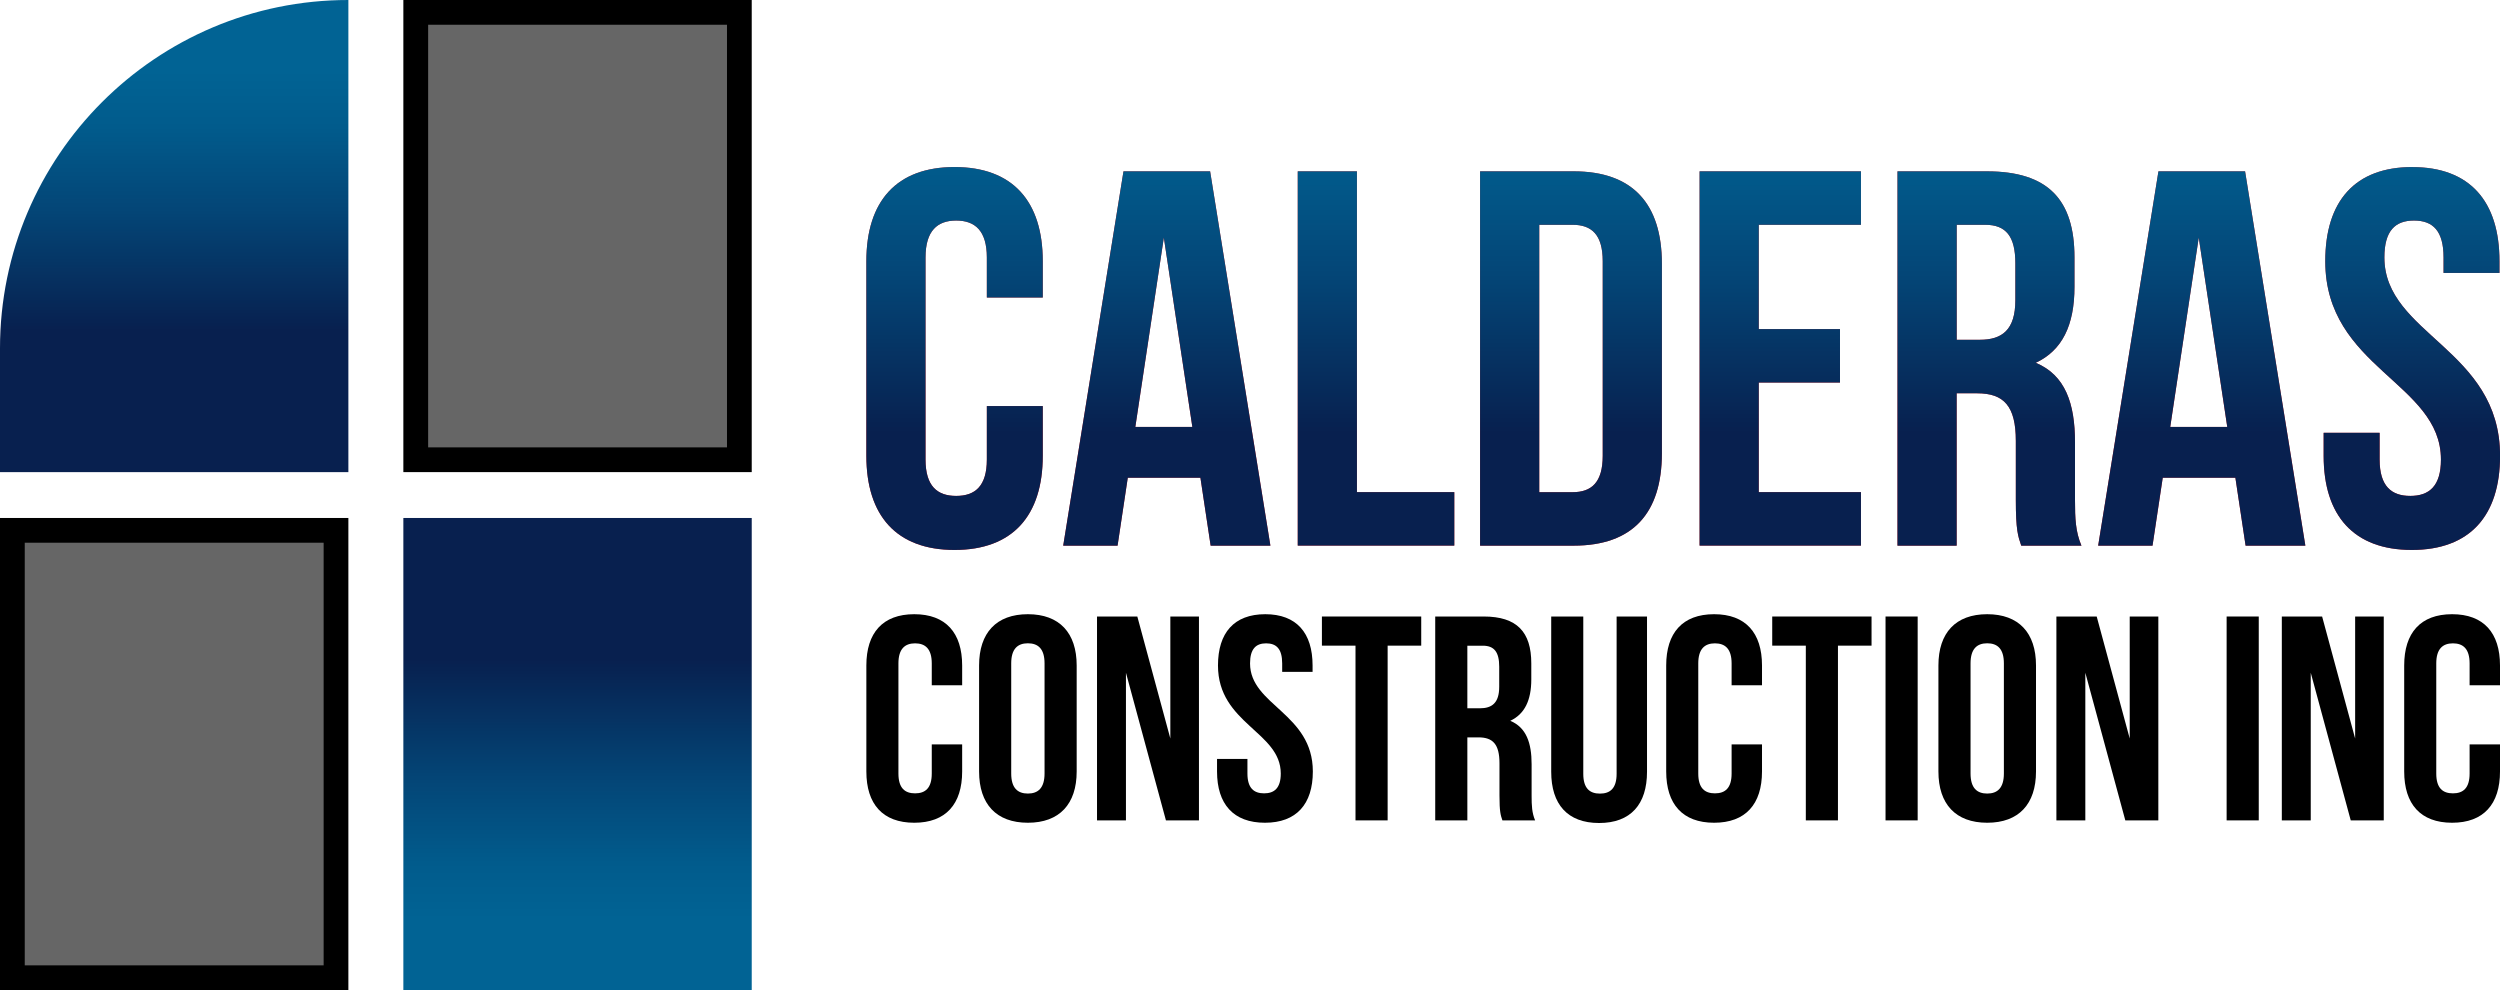 <svg xmlns="http://www.w3.org/2000/svg" xmlns:xlink="http://www.w3.org/1999/xlink" id="Capa_2" viewBox="0 0 477 188.91"><defs><style>      .cls-1 {        fill: url(#Nueva_muestra_de_degradado);      }      .cls-2 {        fill: #666;      }      .cls-3 {        fill: url(#Degradado_sin_nombre_23);      }      .cls-4 {        fill: #e22d27;      }      .cls-5 {        fill: url(#linear-gradient);      }    </style><linearGradient id="linear-gradient" x1="-3246.21" y1="1182.32" x2="-3246.21" y2="1300.18" gradientTransform="translate(3567.36 -1182.26)" gradientUnits="userSpaceOnUse"><stop offset=".15" stop-color="#016394"></stop><stop offset=".27" stop-color="#015b8c"></stop><stop offset=".45" stop-color="#044576"></stop><stop offset=".68" stop-color="#072352"></stop><stop offset=".7" stop-color="#08204f"></stop></linearGradient><linearGradient id="Degradado_sin_nombre_23" data-name="Degradado sin nombre 23" x1="33.23" y1="90.08" x2="33.23" y2="0" gradientUnits="userSpaceOnUse"><stop offset=".3" stop-color="#08204f"></stop><stop offset=".32" stop-color="#072352"></stop><stop offset=".55" stop-color="#044576"></stop><stop offset=".73" stop-color="#015b8c"></stop><stop offset=".85" stop-color="#016394"></stop></linearGradient><linearGradient id="Nueva_muestra_de_degradado" data-name="Nueva muestra de degradado" x1="110.2" y1="188.91" x2="110.2" y2="98.83" gradientUnits="userSpaceOnUse"><stop offset=".15" stop-color="#016394"></stop><stop offset=".27" stop-color="#015b8c"></stop><stop offset=".45" stop-color="#044576"></stop><stop offset=".68" stop-color="#072352"></stop><stop offset=".7" stop-color="#08204f"></stop></linearGradient></defs><g id="Capa_1-2" data-name="Capa_1"><g><g><path d="M183.58,142.03v5.17c0,6.22-3.12,9.78-9.14,9.78s-9.14-3.56-9.14-9.78v-20.23c0-6.22,3.12-9.78,9.14-9.78s9.14,3.56,9.14,9.78v3.78h-5.8v-4.17c0-2.78-1.23-3.83-3.18-3.83s-3.18,1.06-3.18,3.83v21.01c0,2.78,1.23,3.78,3.18,3.78s3.18-1,3.18-3.78v-5.56h5.8Z"></path><path d="M186.81,126.97c0-6.22,3.29-9.78,9.31-9.78s9.31,3.56,9.31,9.78v20.23c0,6.22-3.29,9.78-9.31,9.78s-9.31-3.56-9.31-9.78v-20.23ZM192.94,147.58c0,2.78,1.23,3.83,3.18,3.83s3.18-1.06,3.18-3.83v-21.01c0-2.78-1.23-3.83-3.18-3.83s-3.18,1.06-3.18,3.83v21.01Z"></path><path d="M214.83,128.36v28.17h-5.52v-38.9h7.69l6.3,23.28v-23.28h5.46v38.9h-6.3l-7.63-28.17Z"></path><path d="M241.41,117.19c5.96,0,9.03,3.56,9.03,9.78v1.22h-5.8v-1.61c0-2.78-1.11-3.83-3.06-3.83s-3.07,1.06-3.07,3.83c0,8,11.98,9.5,11.98,20.62,0,6.22-3.12,9.78-9.14,9.78s-9.14-3.56-9.14-9.78v-2.39h5.8v2.78c0,2.78,1.23,3.78,3.18,3.78s3.18-1,3.18-3.78c0-8-11.98-9.5-11.98-20.62,0-6.22,3.06-9.78,9.03-9.78Z"></path><path d="M252.22,117.63h18.95v5.56h-6.41v33.34h-6.13v-33.34h-6.41v-5.56Z"></path><path d="M286.66,156.53c-.34-1-.56-1.61-.56-4.78v-6.11c0-3.61-1.23-4.95-4.01-4.95h-2.12v15.84h-6.13v-38.9h9.25c6.35,0,9.08,2.95,9.08,8.95v3.06c0,4-1.28,6.61-4.01,7.89,3.06,1.28,4.07,4.22,4.07,8.28v6c0,1.89.06,3.28.67,4.72h-6.24ZM279.97,123.19v11.95h2.4c2.28,0,3.68-1,3.68-4.11v-3.83c0-2.78-.95-4-3.12-4h-2.95Z"></path><path d="M302.09,117.63v30.01c0,2.78,1.23,3.78,3.18,3.78s3.18-1,3.18-3.78v-30.01h5.8v29.62c0,6.22-3.12,9.78-9.14,9.78s-9.14-3.56-9.14-9.78v-29.62h6.13Z"></path><path d="M336.19,142.03v5.17c0,6.22-3.12,9.78-9.14,9.78s-9.14-3.56-9.14-9.78v-20.23c0-6.22,3.12-9.78,9.14-9.78s9.14,3.56,9.14,9.78v3.78h-5.8v-4.17c0-2.78-1.23-3.83-3.18-3.83s-3.18,1.06-3.18,3.83v21.01c0,2.78,1.23,3.78,3.18,3.78s3.18-1,3.18-3.78v-5.56h5.8Z"></path><path d="M338.14,117.63h18.95v5.56h-6.41v33.34h-6.13v-33.34h-6.41v-5.56Z"></path><path d="M359.76,117.63h6.13v38.9h-6.13v-38.9Z"></path><path d="M369.85,126.97c0-6.22,3.29-9.78,9.31-9.78s9.31,3.56,9.31,9.78v20.23c0,6.22-3.29,9.78-9.31,9.78s-9.31-3.56-9.31-9.78v-20.23ZM375.98,147.58c0,2.78,1.23,3.83,3.18,3.83s3.18-1.06,3.18-3.83v-21.01c0-2.78-1.23-3.83-3.18-3.83s-3.18,1.06-3.18,3.83v21.01Z"></path><path d="M397.88,128.36v28.17h-5.52v-38.9h7.69l6.3,23.28v-23.28h5.46v38.9h-6.3l-7.63-28.17Z"></path><path d="M424.84,117.63h6.13v38.9h-6.13v-38.9Z"></path><path d="M440.89,128.36v28.17h-5.52v-38.9h7.69l6.3,23.28v-23.28h5.46v38.9h-6.3l-7.63-28.17Z"></path><path d="M477,142.03v5.17c0,6.22-3.12,9.78-9.14,9.78s-9.14-3.56-9.14-9.78v-20.23c0-6.22,3.12-9.78,9.14-9.78s9.14,3.56,9.14,9.78v3.78h-5.8v-4.17c0-2.78-1.23-3.83-3.18-3.83s-3.18,1.06-3.18,3.83v21.01c0,2.78,1.23,3.78,3.18,3.78s3.18-1,3.18-3.78v-5.56h5.8Z"></path></g><g><g><path class="cls-4" d="M198.96,77.48v9.49c0,11.43-5.75,17.96-16.83,17.96s-16.83-6.53-16.83-17.96v-37.14c0-11.43,5.75-17.96,16.83-17.96s16.83,6.53,16.83,17.96v6.94h-10.67v-7.65c0-5.1-2.26-7.04-5.85-7.04s-5.85,1.94-5.85,7.04v38.56c0,5.1,2.26,6.94,5.85,6.94s5.85-1.84,5.85-6.94v-10.2h10.67Z"></path><path class="cls-4" d="M242.38,104.11h-11.39l-1.95-12.96h-13.86l-1.95,12.96h-10.37l11.5-71.42h16.53l11.5,71.42ZM216.62,81.46h10.88l-5.44-36.12-5.44,36.12Z"></path><path class="cls-4" d="M247.61,32.69h11.29v61.21h18.58v10.2h-29.87V32.69Z"></path><path class="cls-4" d="M282.4,32.69h17.86c11.29,0,16.83,6.22,16.83,17.65v36.12c0,11.43-5.54,17.65-16.83,17.65h-17.86V32.69ZM293.69,42.9v51.01h6.36c3.59,0,5.75-1.84,5.75-6.94v-37.14c0-5.1-2.15-6.94-5.75-6.94h-6.36Z"></path><path class="cls-4" d="M335.57,62.79h15.5v10.2h-15.5v20.91h19.5v10.2h-30.79V32.69h30.79v10.2h-19.5v19.89Z"></path><path class="cls-4" d="M385.65,104.11c-.62-1.84-1.03-2.96-1.03-8.77v-11.22c0-6.63-2.26-9.08-7.39-9.08h-3.9v29.08h-11.29V32.69h17.04c11.7,0,16.73,5.41,16.73,16.43v5.61c0,7.35-2.36,12.14-7.39,14.49,5.64,2.35,7.49,7.75,7.49,15.2v11.02c0,3.47.1,6.02,1.23,8.67h-11.5ZM373.34,42.9v21.93h4.41c4.21,0,6.78-1.84,6.78-7.55v-7.04c0-5.1-1.75-7.35-5.75-7.35h-5.44Z"></path><path class="cls-4" d="M439.85,104.11h-11.39l-1.95-12.96h-13.86l-1.95,12.96h-10.37l11.5-71.42h16.53l11.5,71.42ZM414.08,81.46h10.88l-5.44-36.12-5.44,36.12Z"></path><path class="cls-4" d="M460.27,31.88c10.98,0,16.63,6.53,16.63,17.96v2.24h-10.67v-2.96c0-5.1-2.05-7.04-5.64-7.04s-5.65,1.94-5.65,7.04c0,14.69,22.07,17.45,22.07,37.85,0,11.43-5.75,17.96-16.83,17.96s-16.83-6.53-16.83-17.96v-4.39h10.68v5.1c0,5.1,2.26,6.94,5.85,6.94s5.85-1.84,5.85-6.94c0-14.69-22.07-17.45-22.07-37.85,0-11.43,5.64-17.96,16.63-17.96Z"></path></g><g><path class="cls-5" d="M198.96,77.48v9.49c0,11.43-5.75,17.96-16.83,17.96s-16.83-6.53-16.83-17.96v-37.14c0-11.43,5.75-17.96,16.83-17.96s16.83,6.53,16.83,17.96v6.94h-10.67v-7.65c0-5.1-2.26-7.04-5.85-7.04s-5.85,1.94-5.85,7.04v38.56c0,5.1,2.26,6.94,5.85,6.94s5.85-1.84,5.85-6.94v-10.2h10.67Z"></path><path class="cls-5" d="M242.38,104.11h-11.39l-1.95-12.96h-13.86l-1.95,12.96h-10.37l11.5-71.42h16.53l11.5,71.42ZM216.62,81.46h10.88l-5.44-36.12-5.44,36.12Z"></path><path class="cls-5" d="M247.61,32.69h11.29v61.21h18.58v10.2h-29.87V32.69Z"></path><path class="cls-5" d="M282.4,32.69h17.86c11.29,0,16.83,6.22,16.83,17.65v36.12c0,11.43-5.54,17.65-16.83,17.65h-17.86V32.69ZM293.69,42.9v51.01h6.36c3.59,0,5.75-1.84,5.75-6.94v-37.14c0-5.1-2.15-6.94-5.75-6.94h-6.36Z"></path><path class="cls-5" d="M335.57,62.79h15.5v10.2h-15.5v20.91h19.5v10.2h-30.79V32.69h30.79v10.2h-19.5v19.89Z"></path><path class="cls-5" d="M385.65,104.11c-.62-1.84-1.03-2.96-1.03-8.77v-11.22c0-6.63-2.26-9.08-7.39-9.08h-3.9v29.08h-11.29V32.69h17.04c11.7,0,16.73,5.41,16.73,16.43v5.61c0,7.35-2.36,12.14-7.39,14.49,5.64,2.35,7.49,7.75,7.49,15.2v11.02c0,3.47.1,6.02,1.23,8.67h-11.5ZM373.34,42.9v21.93h4.41c4.21,0,6.78-1.84,6.78-7.55v-7.04c0-5.1-1.75-7.35-5.75-7.35h-5.44Z"></path><path class="cls-5" d="M439.85,104.11h-11.39l-1.95-12.96h-13.86l-1.95,12.96h-10.37l11.5-71.42h16.53l11.5,71.42ZM414.08,81.46h10.88l-5.44-36.12-5.44,36.12Z"></path><path class="cls-5" d="M460.27,31.88c10.98,0,16.63,6.53,16.63,17.96v2.24h-10.67v-2.96c0-5.1-2.05-7.04-5.64-7.04s-5.65,1.94-5.65,7.04c0,14.69,22.07,17.45,22.07,37.85,0,11.43-5.75,17.96-16.83,17.96s-16.83-6.53-16.83-17.96v-4.39h10.68v5.1c0,5.1,2.26,6.94,5.85,6.94s5.85-1.84,5.85-6.94c0-14.69-22.07-17.45-22.07-37.85,0-11.43,5.64-17.96,16.63-17.96Z"></path></g></g><path class="cls-3" d="M66.47,0h0v90.08H0v-23.61C0,29.78,29.78,0,66.47,0Z"></path><g><rect class="cls-2" x="2.36" y="101.19" width="61.75" height="85.36"></rect><path d="M61.75,103.55v80.64H4.72v-80.64h57.02M66.47,98.83H0v90.08h66.47v-90.08h0Z"></path></g><g><rect class="cls-2" x="79.32" y="2.36" width="61.75" height="85.36"></rect><path d="M138.71,4.72v80.64h-57.02V4.72h57.02M143.43,0h-66.47v90.08h66.47V0h0Z"></path></g><rect class="cls-1" x="76.96" y="98.83" width="66.47" height="90.08"></rect></g></g></svg>